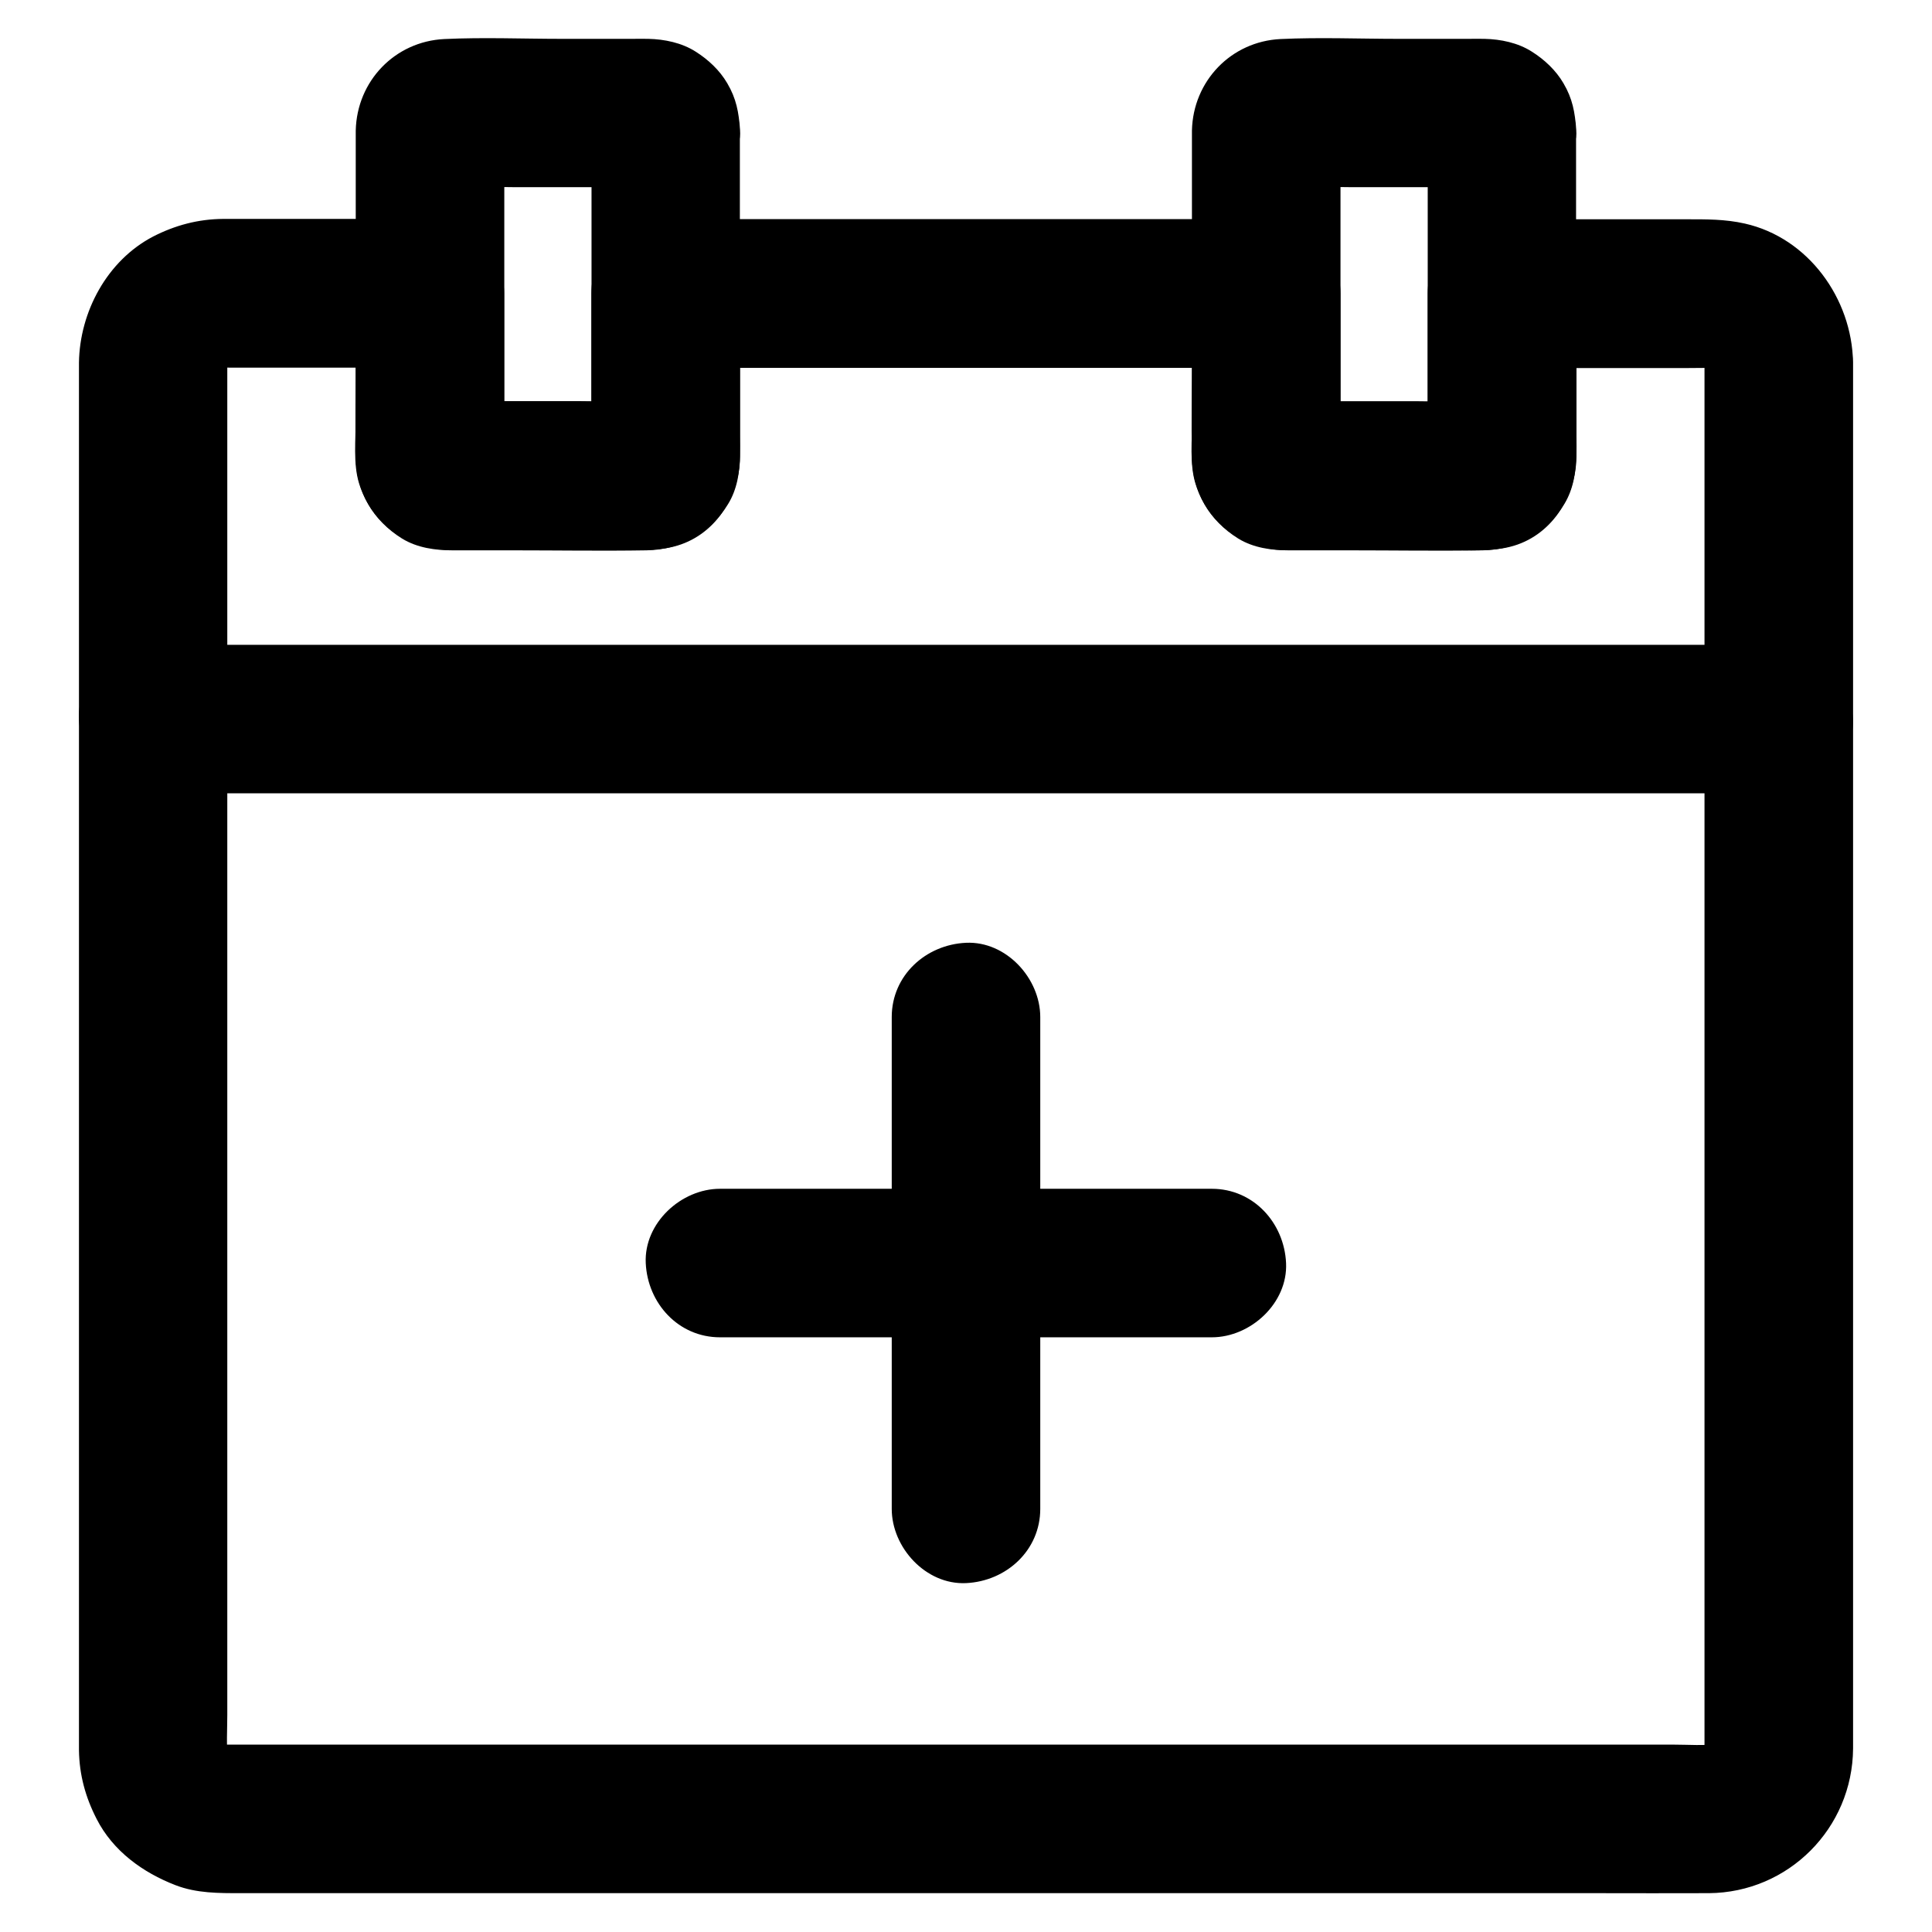 <?xml version="1.0" encoding="UTF-8"?>
<!-- Uploaded to: SVG Repo, www.svgrepo.com, Generator: SVG Repo Mixer Tools -->
<svg fill="#000000" width="800px" height="800px" version="1.1" viewBox="144 144 512 512" xmlns="http://www.w3.org/2000/svg">
 <g>
  <path d="m595.71 240v9.891 26.961 39.852 48.363 53.137 53.578 49.891 41.969 29.863 13.824c0 1.031-0.051 2.117-0.195 3.148 0.246-1.723 0.492-3.492 0.688-5.215-0.246 1.523-0.641 2.953-1.23 4.379 0.641-1.574 1.328-3.148 1.969-4.723-0.641 1.379-1.328 2.656-2.262 3.887 1.031-1.328 2.066-2.656 3.102-3.984-1.082 1.328-2.215 2.508-3.59 3.59 1.328-1.031 2.656-2.066 3.984-3.102-1.23 0.887-2.508 1.625-3.887 2.262 1.574-0.641 3.148-1.328 4.723-1.969-1.426 0.59-2.856 0.984-4.379 1.23 1.723-0.246 3.492-0.492 5.215-0.688-4.133 0.543-8.461 0.195-12.645 0.195h-28.535-42.41-52.152-56.973-57.762-53.578-45.363-32.227-14.906c-1.082 0-2.117-0.051-3.199-0.195 1.723 0.246 3.492 0.492 5.215 0.688-1.523-0.246-2.953-0.641-4.379-1.23 1.574 0.641 3.148 1.328 4.723 1.969-1.379-0.641-2.656-1.328-3.887-2.262 1.328 1.031 2.656 2.066 3.984 3.102-1.328-1.082-2.508-2.215-3.59-3.59 1.031 1.328 2.066 2.656 3.102 3.984-0.887-1.23-1.625-2.508-2.262-3.887 0.641 1.574 1.328 3.148 1.969 4.723-0.59-1.426-0.984-2.856-1.23-4.379 0.246 1.723 0.492 3.492 0.688 5.215-0.492-3.938-0.195-8.07-0.195-12.004v-26.469-39.703-48.414-53.332-53.875-49.938-42.312-30.16-13.824c0-1.031 0.051-2.117 0.195-3.148-0.246 1.723-0.492 3.492-0.688 5.215 0.246-1.523 0.641-2.953 1.23-4.379-0.641 1.574-1.328 3.148-1.969 4.723 0.641-1.379 1.328-2.656 2.262-3.887-1.031 1.328-2.066 2.656-3.102 3.984 1.082-1.328 2.215-2.508 3.59-3.59-1.328 1.031-2.656 2.066-3.984 3.102 1.23-0.887 2.508-1.625 3.887-2.262-1.574 0.641-3.148 1.328-4.723 1.969 1.426-0.59 2.856-0.984 4.379-1.23-1.723 0.246-3.492 0.492-5.215 0.688 2.41-0.297 4.871-0.195 7.281-0.195h12.891 30.555 7.133l-19.68-19.68v33.211c0 5.363-0.738 11.957 0.887 17.172 3.297 10.629 12.594 17.32 23.566 17.613 1.523 0.051 3.102 0 4.676 0h39.852c5.066 0 10.281 0.344 15.254-0.887 10.875-2.707 17.418-13.137 17.613-23.762 0.051-1.918 0-3.836 0-5.758v-37.539l-19.68 19.68h53.973 85.461 19.73l-19.68-19.68v33.211c0 5.363-0.738 11.957 0.887 17.172 3.297 10.629 12.594 17.32 23.566 17.613 1.523 0.051 3.102 0 4.676 0h39.852c5.066 0 10.281 0.344 15.254-0.887 10.875-2.707 17.418-13.137 17.613-23.762 0.051-1.918 0-3.836 0-5.758v-37.539c-6.543 6.543-13.137 13.137-19.68 19.68h49.348c2.805 0 5.707-0.148 8.461 0.195-1.723-0.246-3.492-0.492-5.215-0.688 1.523 0.246 2.953 0.641 4.379 1.23-1.574-0.641-3.148-1.328-4.723-1.969 1.379 0.641 2.656 1.328 3.887 2.262-1.328-1.031-2.656-2.066-3.984-3.102 1.328 1.082 2.508 2.215 3.59 3.59-1.031-1.328-2.066-2.656-3.102-3.984 0.887 1.23 1.625 2.508 2.262 3.887-0.641-1.574-1.328-3.148-1.969-4.723 0.59 1.426 0.984 2.856 1.23 4.379-0.246-1.723-0.492-3.492-0.688-5.215 0.039 0.828 0.137 1.668 0.137 2.602 0.098 5.117 2.117 10.281 5.758 13.922 3.394 3.394 9.004 6.004 13.922 5.758 10.48-0.492 19.875-8.66 19.68-19.68-0.297-16.828-11.809-32.965-28.684-36.754-5.215-1.18-10.234-1.133-15.5-1.133h-38.031-10.824c-10.629 0-19.68 9.004-19.68 19.68v38.574c0 1.969 0.098 3.984-0.051 5.902 0.246-1.723 0.492-3.492 0.688-5.215-0.051 0.441-0.195 0.836-0.344 1.23 0.641-1.574 1.328-3.148 1.969-4.723-0.195 0.395-0.395 0.738-0.688 1.031 1.031-1.328 2.066-2.656 3.102-3.984-0.148 0.148-0.297 0.297-0.441 0.441 1.328-1.031 2.656-2.066 3.984-3.102-0.297 0.297-0.641 0.492-1.031 0.688 1.574-0.641 3.148-1.328 4.723-1.969-0.395 0.195-0.789 0.297-1.23 0.344 1.723-0.246 3.492-0.492 5.215-0.688-6.199 0.441-12.547 0.051-18.793 0.051h-29.027c-2.363 0-4.773 0.148-7.086-0.051 1.723 0.246 3.492 0.492 5.215 0.688-0.441-0.051-0.836-0.195-1.23-0.344 1.574 0.641 3.148 1.328 4.723 1.969-0.395-0.195-0.738-0.395-1.031-0.688 1.328 1.031 2.656 2.066 3.984 3.102l-0.441-0.441c1.031 1.328 2.066 2.656 3.102 3.984-0.297-0.297-0.492-0.641-0.688-1.031 0.641 1.574 1.328 3.148 1.969 4.723-0.195-0.395-0.297-0.789-0.344-1.23 0.246 1.723 0.492 3.492 0.688 5.215-0.395-4.969-0.051-10.086-0.051-15.105v-23.812-5.609c0-10.629-9.004-19.68-19.68-19.68h-53.973-85.461-19.73c-10.629 0-19.68 9.004-19.68 19.68v38.574c0 1.969 0.098 3.984-0.051 5.902 0.246-1.723 0.492-3.492 0.688-5.215-0.051 0.441-0.195 0.836-0.344 1.23 0.641-1.574 1.328-3.148 1.969-4.723-0.195 0.395-0.395 0.738-0.688 1.031 1.031-1.328 2.066-2.656 3.102-3.984l-0.441 0.441c1.328-1.031 2.656-2.066 3.984-3.102-0.297 0.297-0.641 0.492-1.031 0.688 1.574-0.641 3.148-1.328 4.723-1.969-0.395 0.195-0.789 0.297-1.23 0.344 1.723-0.246 3.492-0.492 5.215-0.688-6.199 0.441-12.547 0.051-18.793 0.051h-29.027c-2.363 0-4.773 0.148-7.086-0.051 1.723 0.246 3.492 0.492 5.215 0.688-0.441-0.051-0.836-0.195-1.23-0.344 1.574 0.641 3.148 1.328 4.723 1.969-0.395-0.195-0.738-0.395-1.031-0.688 1.328 1.031 2.656 2.066 3.984 3.102-0.148-0.148-0.297-0.297-0.441-0.441 1.031 1.328 2.066 2.656 3.102 3.984-0.297-0.297-0.492-0.641-0.688-1.031 0.641 1.574 1.328 3.148 1.969 4.723-0.195-0.395-0.297-0.789-0.344-1.23 0.246 1.723 0.492 3.492 0.688 5.215-0.395-4.969-0.051-10.086-0.051-15.105v-23.812-5.609c0-10.629-9.004-19.68-19.68-19.68h-31.242-19.039-4.527c-6.594 0.051-12.695 1.672-18.547 4.676-12.164 6.352-19.445 19.93-19.641 33.41v2.656 15.008 60.223 84.379 89.004 74.047 40 2.41c0.098 6.543 1.723 12.449 4.676 18.203 4.328 8.512 12.25 14.219 20.91 17.562 5.609 2.164 11.465 2.117 17.32 2.117h43.641 74.688 88.805 85.805 66.223c9.938 0 19.926 0.051 29.863 0 21.105-0.148 38.082-17.219 38.227-38.328v-10.184-53.43-81.277-89.645-78.129-48.168-6.594c0-10.281-9.055-20.172-19.68-19.68-10.68 0.539-19.684 8.707-19.684 19.727z"/>
  <path d="m300.76 178.4v29.617 47.035c0 3.691 0.246 7.527-0.051 11.219 0.246-1.723 0.492-3.492 0.688-5.215-0.051 0.441-0.195 0.836-0.344 1.23 0.641-1.574 1.328-3.148 1.969-4.723-0.195 0.395-0.395 0.738-0.688 1.031 1.031-1.328 2.066-2.656 3.102-3.984-0.148 0.148-0.297 0.297-0.441 0.441 1.328-1.031 2.656-2.066 3.984-3.102-0.297 0.297-0.641 0.492-1.031 0.688 1.574-0.641 3.148-1.328 4.723-1.969-0.395 0.195-0.789 0.297-1.23 0.344 1.723-0.246 3.492-0.492 5.215-0.688-6.199 0.441-12.547 0.051-18.793 0.051h-29.027c-2.363 0-4.773 0.148-7.086-0.051 1.723 0.246 3.492 0.492 5.215 0.688-0.441-0.051-0.836-0.195-1.23-0.344 1.574 0.641 3.148 1.328 4.723 1.969-0.395-0.195-0.738-0.395-1.031-0.688 1.328 1.031 2.656 2.066 3.984 3.102-0.148-0.148-0.297-0.297-0.441-0.441 1.031 1.328 2.066 2.656 3.102 3.984-0.297-0.297-0.492-0.641-0.688-1.031 0.641 1.574 1.328 3.148 1.969 4.723-0.195-0.395-0.297-0.789-0.344-1.23 0.246 1.723 0.492 3.492 0.688 5.215-0.246-3-0.051-6.102-0.051-9.152v-20.91-47.281c0-3.691-0.246-7.527 0.051-11.219-0.246 1.723-0.492 3.492-0.688 5.215 0.051-0.441 0.195-0.836 0.344-1.23-0.641 1.574-1.328 3.148-1.969 4.723 0.195-0.395 0.395-0.738 0.688-1.031-1.031 1.328-2.066 2.656-3.102 3.984l0.441-0.441c-1.328 1.031-2.656 2.066-3.984 3.102 0.297-0.297 0.641-0.492 1.031-0.688-1.574 0.641-3.148 1.328-4.723 1.969 0.395-0.195 0.789-0.297 1.23-0.344-1.723 0.246-3.492 0.492-5.215 0.688 6.199-0.441 12.547-0.051 18.793-0.051h29.027c2.363 0 4.773-0.148 7.086 0.051-1.723-0.246-3.492-0.492-5.215-0.688 0.441 0.051 0.836 0.195 1.23 0.344-1.574-0.641-3.148-1.328-4.723-1.969 0.395 0.195 0.738 0.395 1.031 0.688-1.328-1.031-2.656-2.066-3.984-3.102 0.148 0.148 0.297 0.297 0.441 0.441-1.031-1.328-2.066-2.656-3.102-3.984 0.297 0.297 0.492 0.641 0.688 1.031-0.641-1.574-1.328-3.148-1.969-4.723 0.195 0.395 0.297 0.789 0.344 1.23-0.246-1.723-0.492-3.492-0.688-5.215 0 0.246 0 0.445 0.051 0.691 0.395 5.266 1.918 10.086 5.758 13.922 3.394 3.394 9.004 6.004 13.922 5.758 5.066-0.246 10.383-1.918 13.922-5.758 3.394-3.691 6.148-8.758 5.758-13.922-0.344-4.676-0.984-8.266-3.394-12.348-2.016-3.445-5.019-6.25-8.363-8.363-3.691-2.363-8.266-3.297-12.547-3.394-1.426-0.051-2.805 0-4.231 0h-18.449c-10.43 0-20.961-0.441-31.391 0.051-13.086 0.641-23.172 11.121-23.469 24.254v2.707 13.922 42.016c0 9.348-0.195 18.695 0 28.043 0.195 9.102 4.527 16.629 12.301 21.453 4.035 2.461 8.809 3.102 13.383 3.102h16.039c11.758 0 23.566 0.195 35.324 0 9.152-0.148 16.828-4.477 21.648-12.301 2.363-3.836 3.102-8.461 3.102-12.941v-11.168-73.309-1.672c0-10.281-9.055-20.172-19.68-19.68-10.629 0.441-19.633 8.605-19.633 19.629z"/>
  <path d="m522.36 178.4v29.617 47.035c0 3.691 0.246 7.527-0.051 11.219 0.246-1.723 0.492-3.492 0.688-5.215-0.051 0.441-0.195 0.836-0.344 1.23 0.641-1.574 1.328-3.148 1.969-4.723-0.195 0.395-0.395 0.738-0.688 1.031 1.031-1.328 2.066-2.656 3.102-3.984-0.148 0.148-0.297 0.297-0.441 0.441 1.328-1.031 2.656-2.066 3.984-3.102-0.297 0.297-0.641 0.492-1.031 0.688 1.574-0.641 3.148-1.328 4.723-1.969-0.395 0.195-0.789 0.297-1.23 0.344 1.723-0.246 3.492-0.492 5.215-0.688-6.199 0.441-12.547 0.051-18.793 0.051h-29.027c-2.363 0-4.773 0.148-7.086-0.051 1.723 0.246 3.492 0.492 5.215 0.688-0.441-0.051-0.836-0.195-1.23-0.344 1.574 0.641 3.148 1.328 4.723 1.969-0.395-0.195-0.738-0.395-1.031-0.688 1.328 1.031 2.656 2.066 3.984 3.102-0.148-0.148-0.297-0.297-0.441-0.441 1.031 1.328 2.066 2.656 3.102 3.984-0.297-0.297-0.492-0.641-0.688-1.031 0.641 1.574 1.328 3.148 1.969 4.723-0.195-0.395-0.297-0.789-0.344-1.23 0.246 1.723 0.492 3.492 0.688 5.215-0.246-3-0.051-6.102-0.051-9.152v-20.91-47.281c0-3.691-0.246-7.527 0.051-11.219-0.246 1.723-0.492 3.492-0.688 5.215 0.051-0.441 0.195-0.836 0.344-1.23-0.641 1.574-1.328 3.148-1.969 4.723 0.195-0.395 0.395-0.738 0.688-1.031-1.031 1.328-2.066 2.656-3.102 3.984l0.441-0.441c-1.328 1.031-2.656 2.066-3.984 3.102 0.297-0.297 0.641-0.492 1.031-0.688-1.574 0.641-3.148 1.328-4.723 1.969 0.395-0.195 0.789-0.297 1.23-0.344-1.723 0.246-3.492 0.492-5.215 0.688 6.199-0.441 12.547-0.051 18.793-0.051h29.027c2.363 0 4.773-0.148 7.086 0.051-1.723-0.246-3.492-0.492-5.215-0.688 0.441 0.051 0.836 0.195 1.23 0.344-1.574-0.641-3.148-1.328-4.723-1.969 0.395 0.195 0.738 0.395 1.031 0.688-1.328-1.031-2.656-2.066-3.984-3.102 0.148 0.148 0.297 0.297 0.441 0.441-1.031-1.328-2.066-2.656-3.102-3.984 0.297 0.297 0.492 0.641 0.688 1.031-0.641-1.574-1.328-3.148-1.969-4.723 0.195 0.395 0.297 0.789 0.344 1.23-0.246-1.723-0.492-3.492-0.688-5.215 0 0.246 0.051 0.445 0.051 0.691 0.395 5.266 1.918 10.086 5.758 13.922 3.394 3.394 9.004 6.004 13.922 5.758 5.066-0.246 10.383-1.918 13.922-5.758 3.394-3.691 6.148-8.758 5.758-13.922-0.344-4.676-0.984-8.266-3.394-12.348-2.016-3.445-5.019-6.25-8.363-8.363-3.691-2.363-8.266-3.297-12.547-3.394-1.426-0.051-2.805 0-4.231 0h-18.449c-10.43 0-20.961-0.441-31.391 0.051-13.086 0.641-23.172 11.121-23.469 24.254v2.707 13.922 42.016c0 9.348-0.195 18.695 0 28.043 0.195 9.102 4.527 16.629 12.301 21.453 4.035 2.461 8.809 3.102 13.383 3.102h16.039c11.758 0 23.566 0.195 35.324 0 9.152-0.148 16.828-4.477 21.648-12.301 2.363-3.836 3.102-8.461 3.102-12.941v-11.168-73.309-1.672c0-10.281-9.055-20.172-19.68-19.68-10.629 0.441-19.633 8.605-19.633 19.629z"/>
  <path d="m184.6 354.24h11.562 31.293 46.445 56.434 62.043 62.633 58.156 49.199 35.523c5.609 0 11.219 0.051 16.777 0h0.688c10.281 0 20.172-9.055 19.68-19.68-0.492-10.676-8.66-19.68-19.68-19.68h-11.562-31.293-46.445-56.434-62.043-62.633-58.156-49.199-35.523c-5.609 0-11.219-0.051-16.777 0h-0.688c-10.281 0-20.172 9.055-19.68 19.68 0.492 10.676 8.656 19.68 19.68 19.68z"/>
  <path d="m380.32 413.53v44.133 70.062 16.137c0 10.281 9.055 20.172 19.68 19.68 10.676-0.492 19.68-8.66 19.68-19.68v-44.133-70.062-16.137c0-10.281-9.055-20.172-19.68-19.68-10.68 0.492-19.68 8.66-19.68 19.68z"/>
  <path d="m334.81 498.4h44.133 70.062 16.137c10.281 0 20.172-9.055 19.68-19.68-0.492-10.676-8.66-19.68-19.68-19.68h-44.133-70.062-16.137c-10.281 0-20.172 9.055-19.68 19.68 0.492 10.676 8.66 19.68 19.68 19.68z"/>
 </g>
</svg>